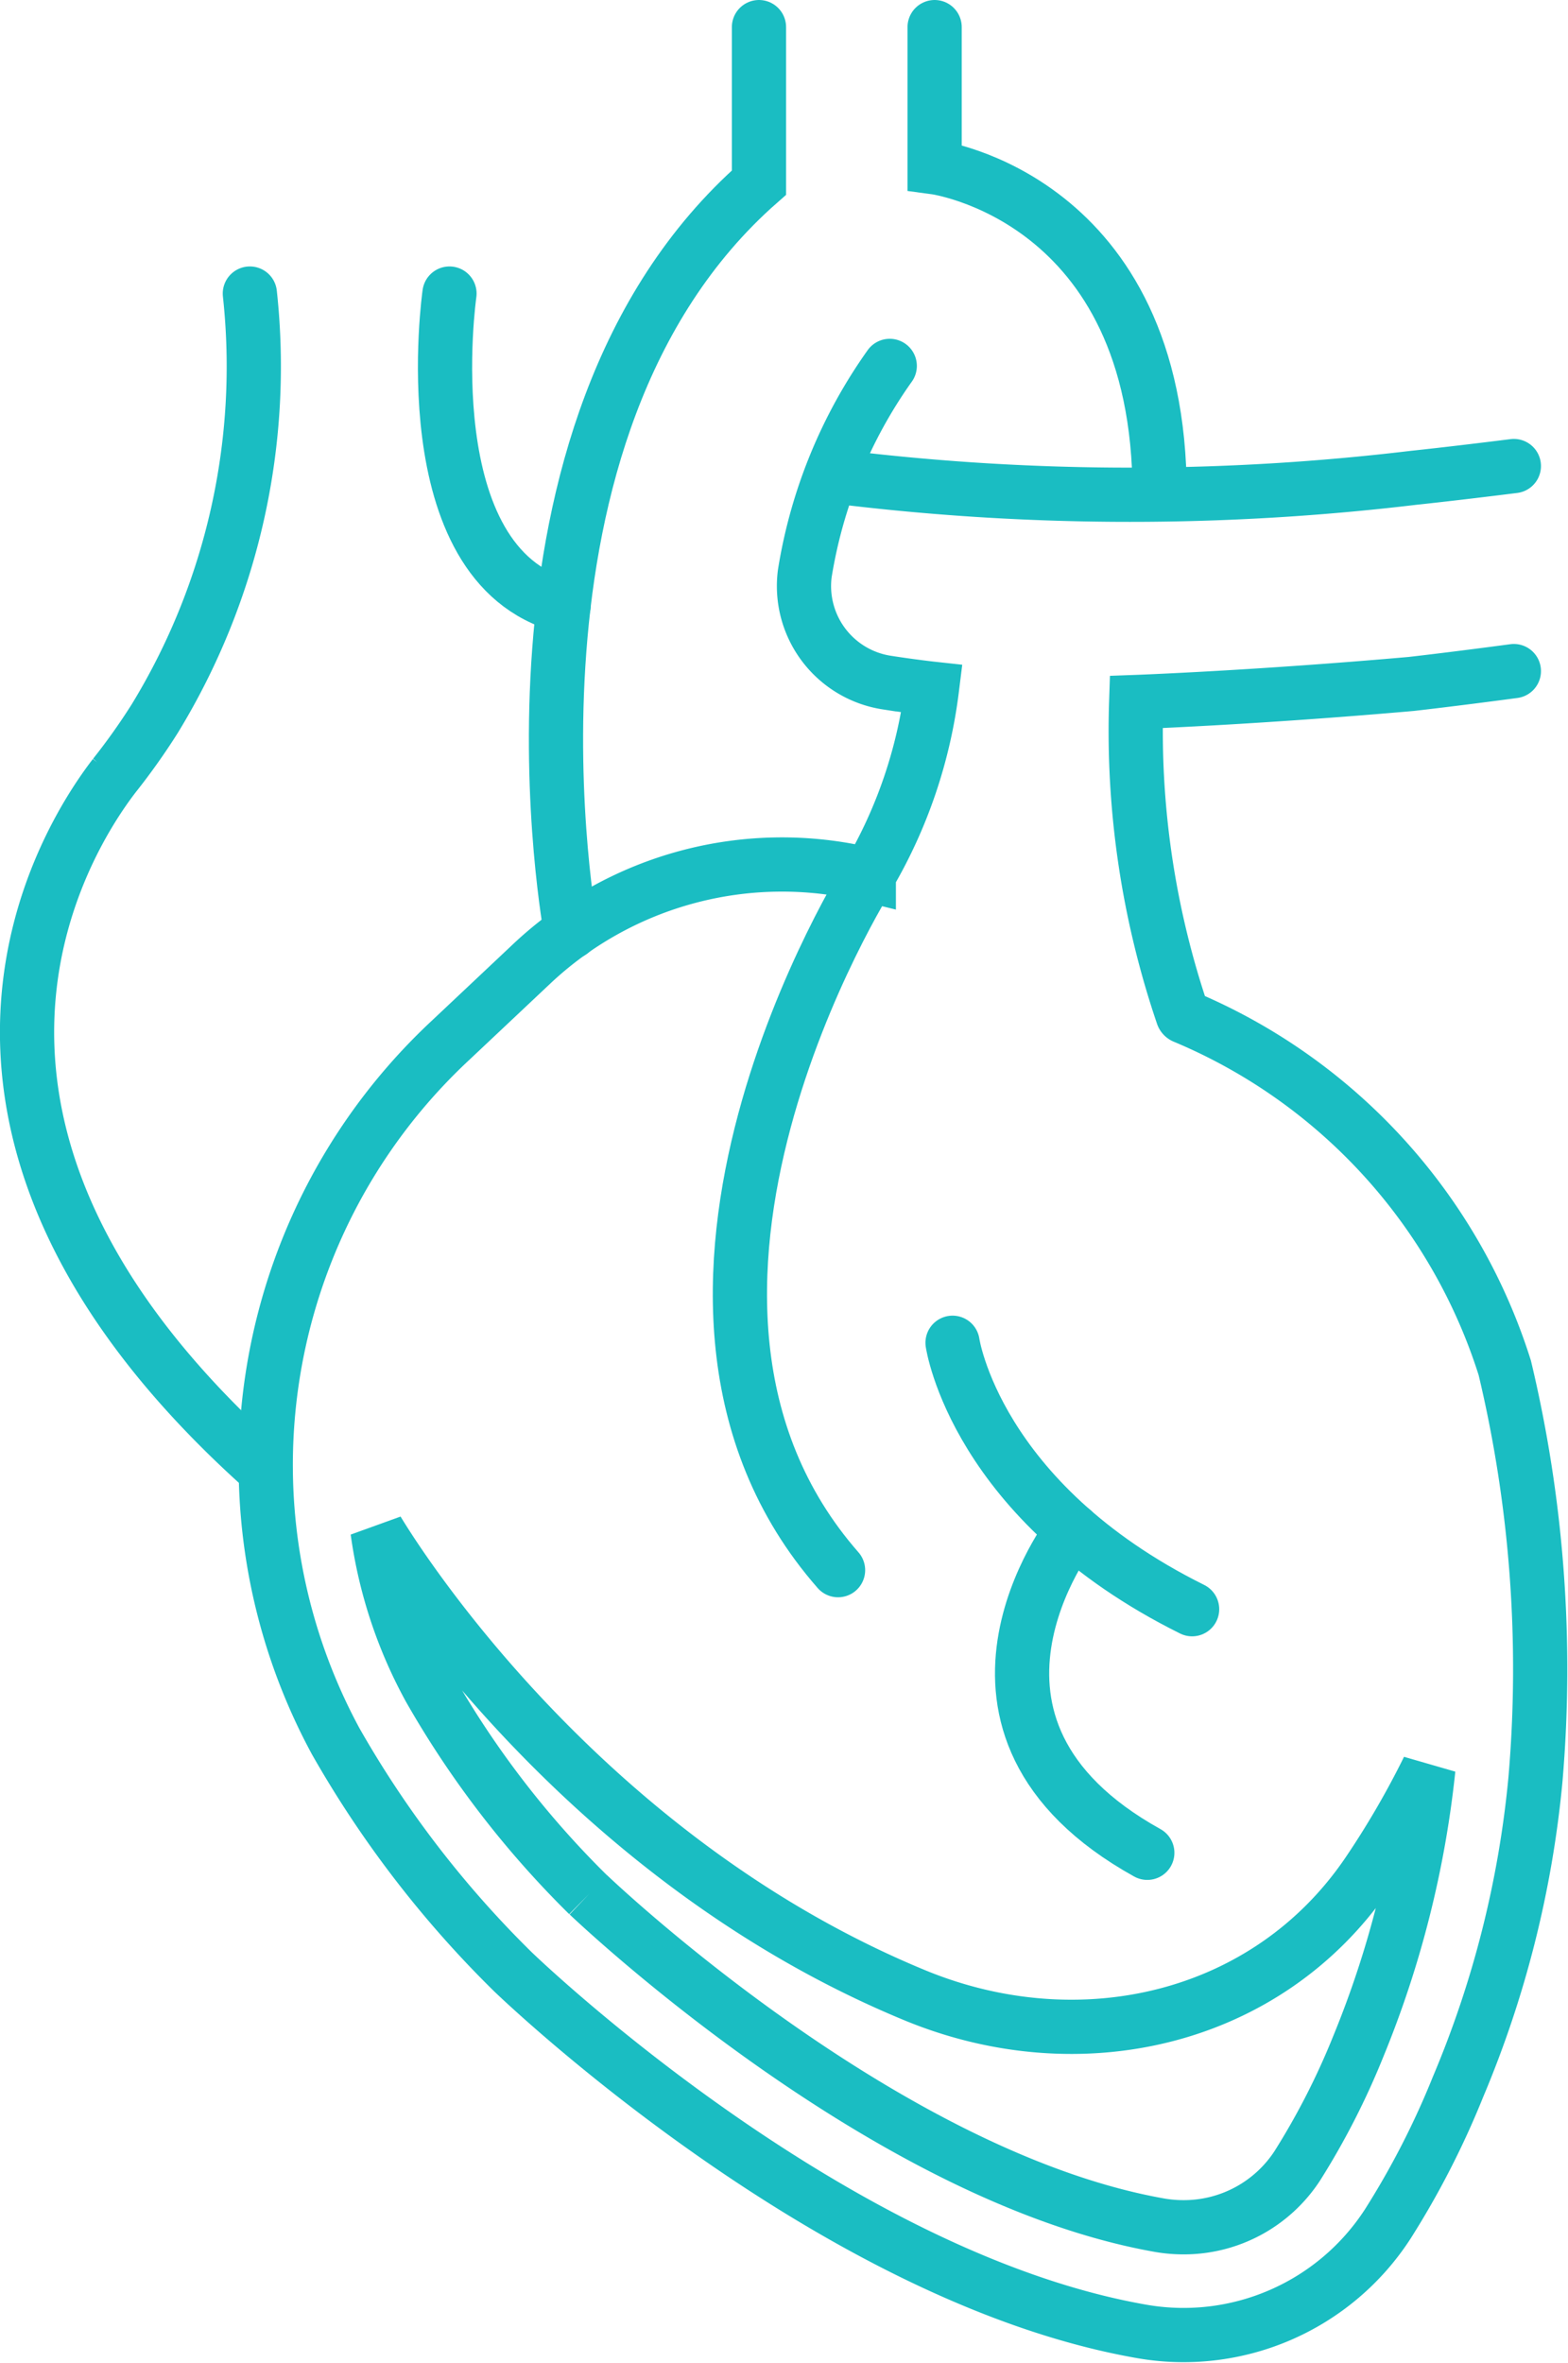 <svg xmlns="http://www.w3.org/2000/svg" width="43.383" height="65.36" viewBox="0 0 43.383 65.36">
  <g id="Group_2980" data-name="Group 2980" transform="translate(-594.556 -954.939)">
    <path id="Path_6463" data-name="Path 6463" d="M586.927,27.841a66.025,66.025,0,0,0,15.69,0s1.034-.107,2.778-.326" transform="translate(31.046 940.313)" fill="none" stroke="#1abdc2" stroke-linecap="round" stroke-miterlimit="10" stroke-width="1.5"/>
    <path id="Path_6464" data-name="Path 6464" d="M571.359,28.385s-2.6-13.869,5.2-20.723v-4.3" transform="translate(38.996 952.327)" fill="none" stroke="#1abdc2" stroke-linecap="round" stroke-miterlimit="10" stroke-width="1.5"/>
    <path id="Path_6465" data-name="Path 6465" d="M591.785,3.362V7.237s6.226.829,6.226,9.037" transform="translate(28.63 952.327)" fill="none" stroke="#1abdc2" stroke-linecap="round" stroke-miterlimit="10" stroke-width="1.5"/>
    <path id="Path_6466" data-name="Path 6466" d="M589.488,30.447c-1.656.222-2.834.355-2.834.355-4.323.381-7.615.5-7.615.5a24.377,24.377,0,0,0,1.288,8.663.071.071,0,0,0,.041.04,15.624,15.624,0,0,1,8.869,9.713,35.827,35.827,0,0,1,.847,11.4,28.748,28.748,0,0,1-2.14,8.482A23.371,23.371,0,0,1,586,73.393a6.73,6.73,0,0,1-6.857,2.964c-8.683-1.543-17.354-9.943-17.354-9.943a29.1,29.1,0,0,1-4.9-6.373,16.05,16.05,0,0,1,3.187-19.39l2.23-2.1a10.1,10.1,0,0,1,9.278-2.479l.057.014a13.465,13.465,0,0,0,1.747-5.152s-.54-.059-1.255-.17a2.7,2.7,0,0,1-2.263-3.017,13.617,13.617,0,0,1,2.35-5.74" transform="translate(46.953 943.052)" fill="none" stroke="#1abdc2" stroke-linecap="round" stroke-miterlimit="10" stroke-width="1.5"/>
    <path id="Path_6467" data-name="Path 6467" d="M548.423,50.569c-10.586-9.428-5.6-17.375-4.182-19.215a17.935,17.935,0,0,0,1.121-1.58,18.68,18.68,0,0,0,2.628-11.75" transform="translate(53.479 945.034)" fill="none" stroke="#1abdc2" stroke-linecap="round" stroke-miterlimit="10" stroke-width="1.5"/>
    <path id="Path_6468" data-name="Path 6468" d="M564.956,18.024s-1.081,7.514,3.158,8.637" transform="translate(42.036 945.034)" fill="none" stroke="#1abdc2" stroke-linecap="round" stroke-miterlimit="10" stroke-width="1.5"/>
    <path id="Path_6469" data-name="Path 6469" d="M592.772,75.762s.632,4.391,6.628,7.369" transform="translate(28.139 916.313)" fill="none" stroke="#1abdc2" stroke-linecap="round" stroke-miterlimit="10" stroke-width="1.5"/>
    <path id="Path_6470" data-name="Path 6470" d="M584.639,50.023s-7.432,11.723-.857,19.224" transform="translate(33.961 929.117)" fill="none" stroke="#1abdc2" stroke-linecap="round" stroke-miterlimit="10" stroke-width="1.5"/>
    <path id="Path_6471" data-name="Path 6471" d="M597.991,86.08S593.758,91.5,600.065,95" transform="translate(26.234 911.181)" fill="none" stroke="#1abdc2" stroke-linecap="round" stroke-miterlimit="10" stroke-width="1.5"/>
    <path id="Path_6472" data-name="Path 6472" d="M566.95,96.179c.41.389,8.289,7.8,15.787,9.135a3.837,3.837,0,0,0,.678.06,3.744,3.744,0,0,0,3.156-1.707,20.585,20.585,0,0,0,1.689-3.31,27.817,27.817,0,0,0,1.932-7.662,24.324,24.324,0,0,1-1.678,2.885c-2.774,4.078-7.964,5.26-12.523,3.381-9.558-3.94-14.694-12.56-14.872-12.846a12.628,12.628,0,0,0,1.449,4.374,26.3,26.3,0,0,0,4.38,5.691" transform="translate(43.883 911.163)" fill="none" stroke="#1abdc2" stroke-width="1.5"/>
  </g>
</svg>
